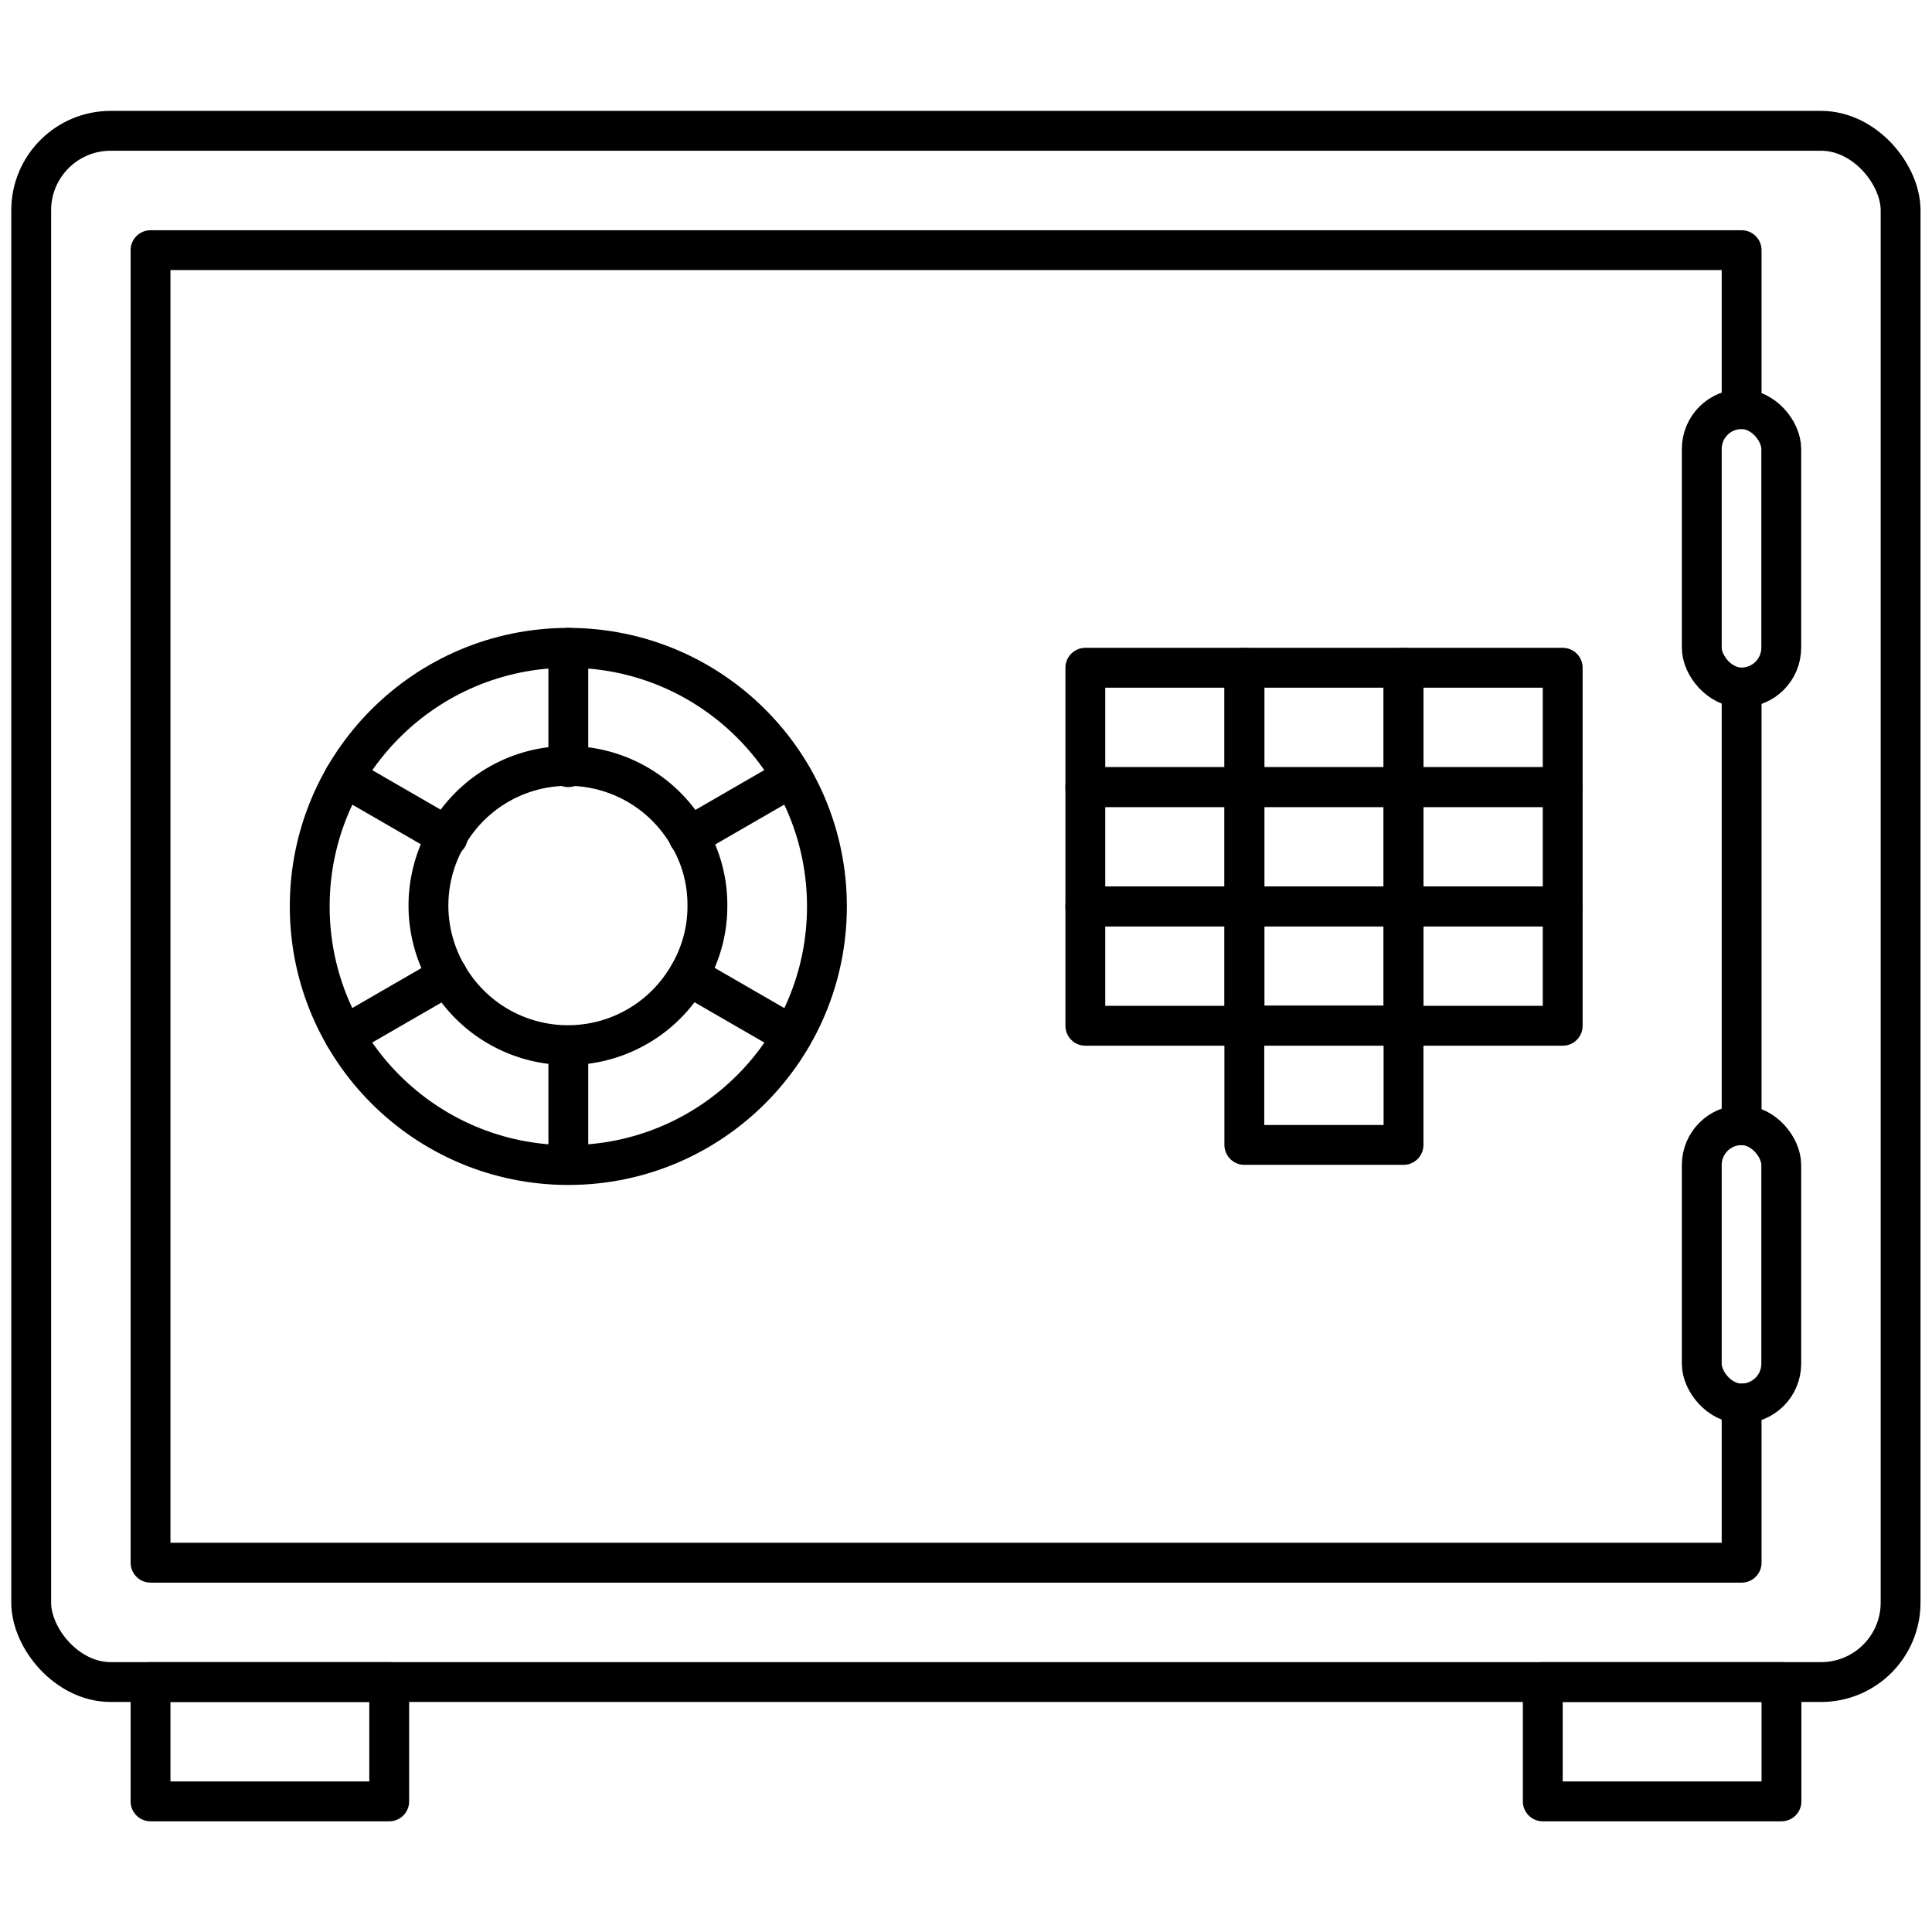 <svg xmlns="http://www.w3.org/2000/svg" id="Layer_1" data-name="Layer 1" viewBox="0 0 96 96"><defs><style>.cls-1{fill:none;stroke:#000;stroke-linecap:round;stroke-linejoin:round;stroke-width:1.98px;}</style></defs><title>safe, vault, safety, protection, equipment, finance</title><rect class="cls-1" x="1.55" y="6.5" width="92.89" height="77.08" rx="3.95"></rect><line class="cls-1" x1="86.54" y1="55.91" x2="86.54" y2="34.17"></line><polyline class="cls-1" points="86.54 69.74 86.54 77.65 7.48 77.65 7.48 12.43 86.54 12.43 86.54 20.33"></polyline><rect class="cls-1" x="84.56" y="20.33" width="3.95" height="13.83" rx="1.98"></rect><rect class="cls-1" x="84.56" y="55.91" width="3.95" height="13.83" rx="1.98"></rect><circle class="cls-1" cx="28.24" cy="45.04" r="12.85"></circle><line class="cls-1" x1="28.24" y1="57.88" x2="28.24" y2="51.95"></line><line class="cls-1" x1="28.24" y1="38.12" x2="28.24" y2="32.19"></line><line class="cls-1" x1="39.36" y1="38.61" x2="34.22" y2="41.58"></line><line class="cls-1" x1="22.25" y1="48.49" x2="17.11" y2="51.46"></line><path class="cls-1" d="M35.15,45a6.72,6.72,0,0,1-.93,3.45,6.91,6.91,0,0,1-12,0,6.88,6.88,0,0,1,0-6.91,6.91,6.91,0,0,1,12,0A6.73,6.73,0,0,1,35.15,45Z"></path><line class="cls-1" x1="22.25" y1="41.58" x2="17.11" y2="38.61"></line><line class="cls-1" x1="39.36" y1="51.46" x2="34.22" y2="48.49"></line><rect class="cls-1" x="53.93" y="33.18" width="7.91" height="5.93"></rect><rect class="cls-1" x="61.83" y="33.18" width="7.91" height="5.93"></rect><rect class="cls-1" x="69.74" y="33.18" width="7.91" height="5.93"></rect><rect class="cls-1" x="53.93" y="39.11" width="7.91" height="5.93"></rect><rect class="cls-1" x="61.83" y="39.11" width="7.91" height="5.93"></rect><rect class="cls-1" x="69.74" y="39.11" width="7.91" height="5.93"></rect><rect class="cls-1" x="53.93" y="45.04" width="7.91" height="5.93"></rect><rect class="cls-1" x="61.83" y="45.04" width="7.91" height="5.93"></rect><rect class="cls-1" x="69.74" y="45.04" width="7.91" height="5.93"></rect><rect class="cls-1" x="61.83" y="50.96" width="7.91" height="5.93"></rect><rect class="cls-1" x="7.48" y="83.58" width="11.86" height="5.93"></rect><rect class="cls-1" x="76.66" y="83.58" width="11.86" height="5.93"></rect></svg>